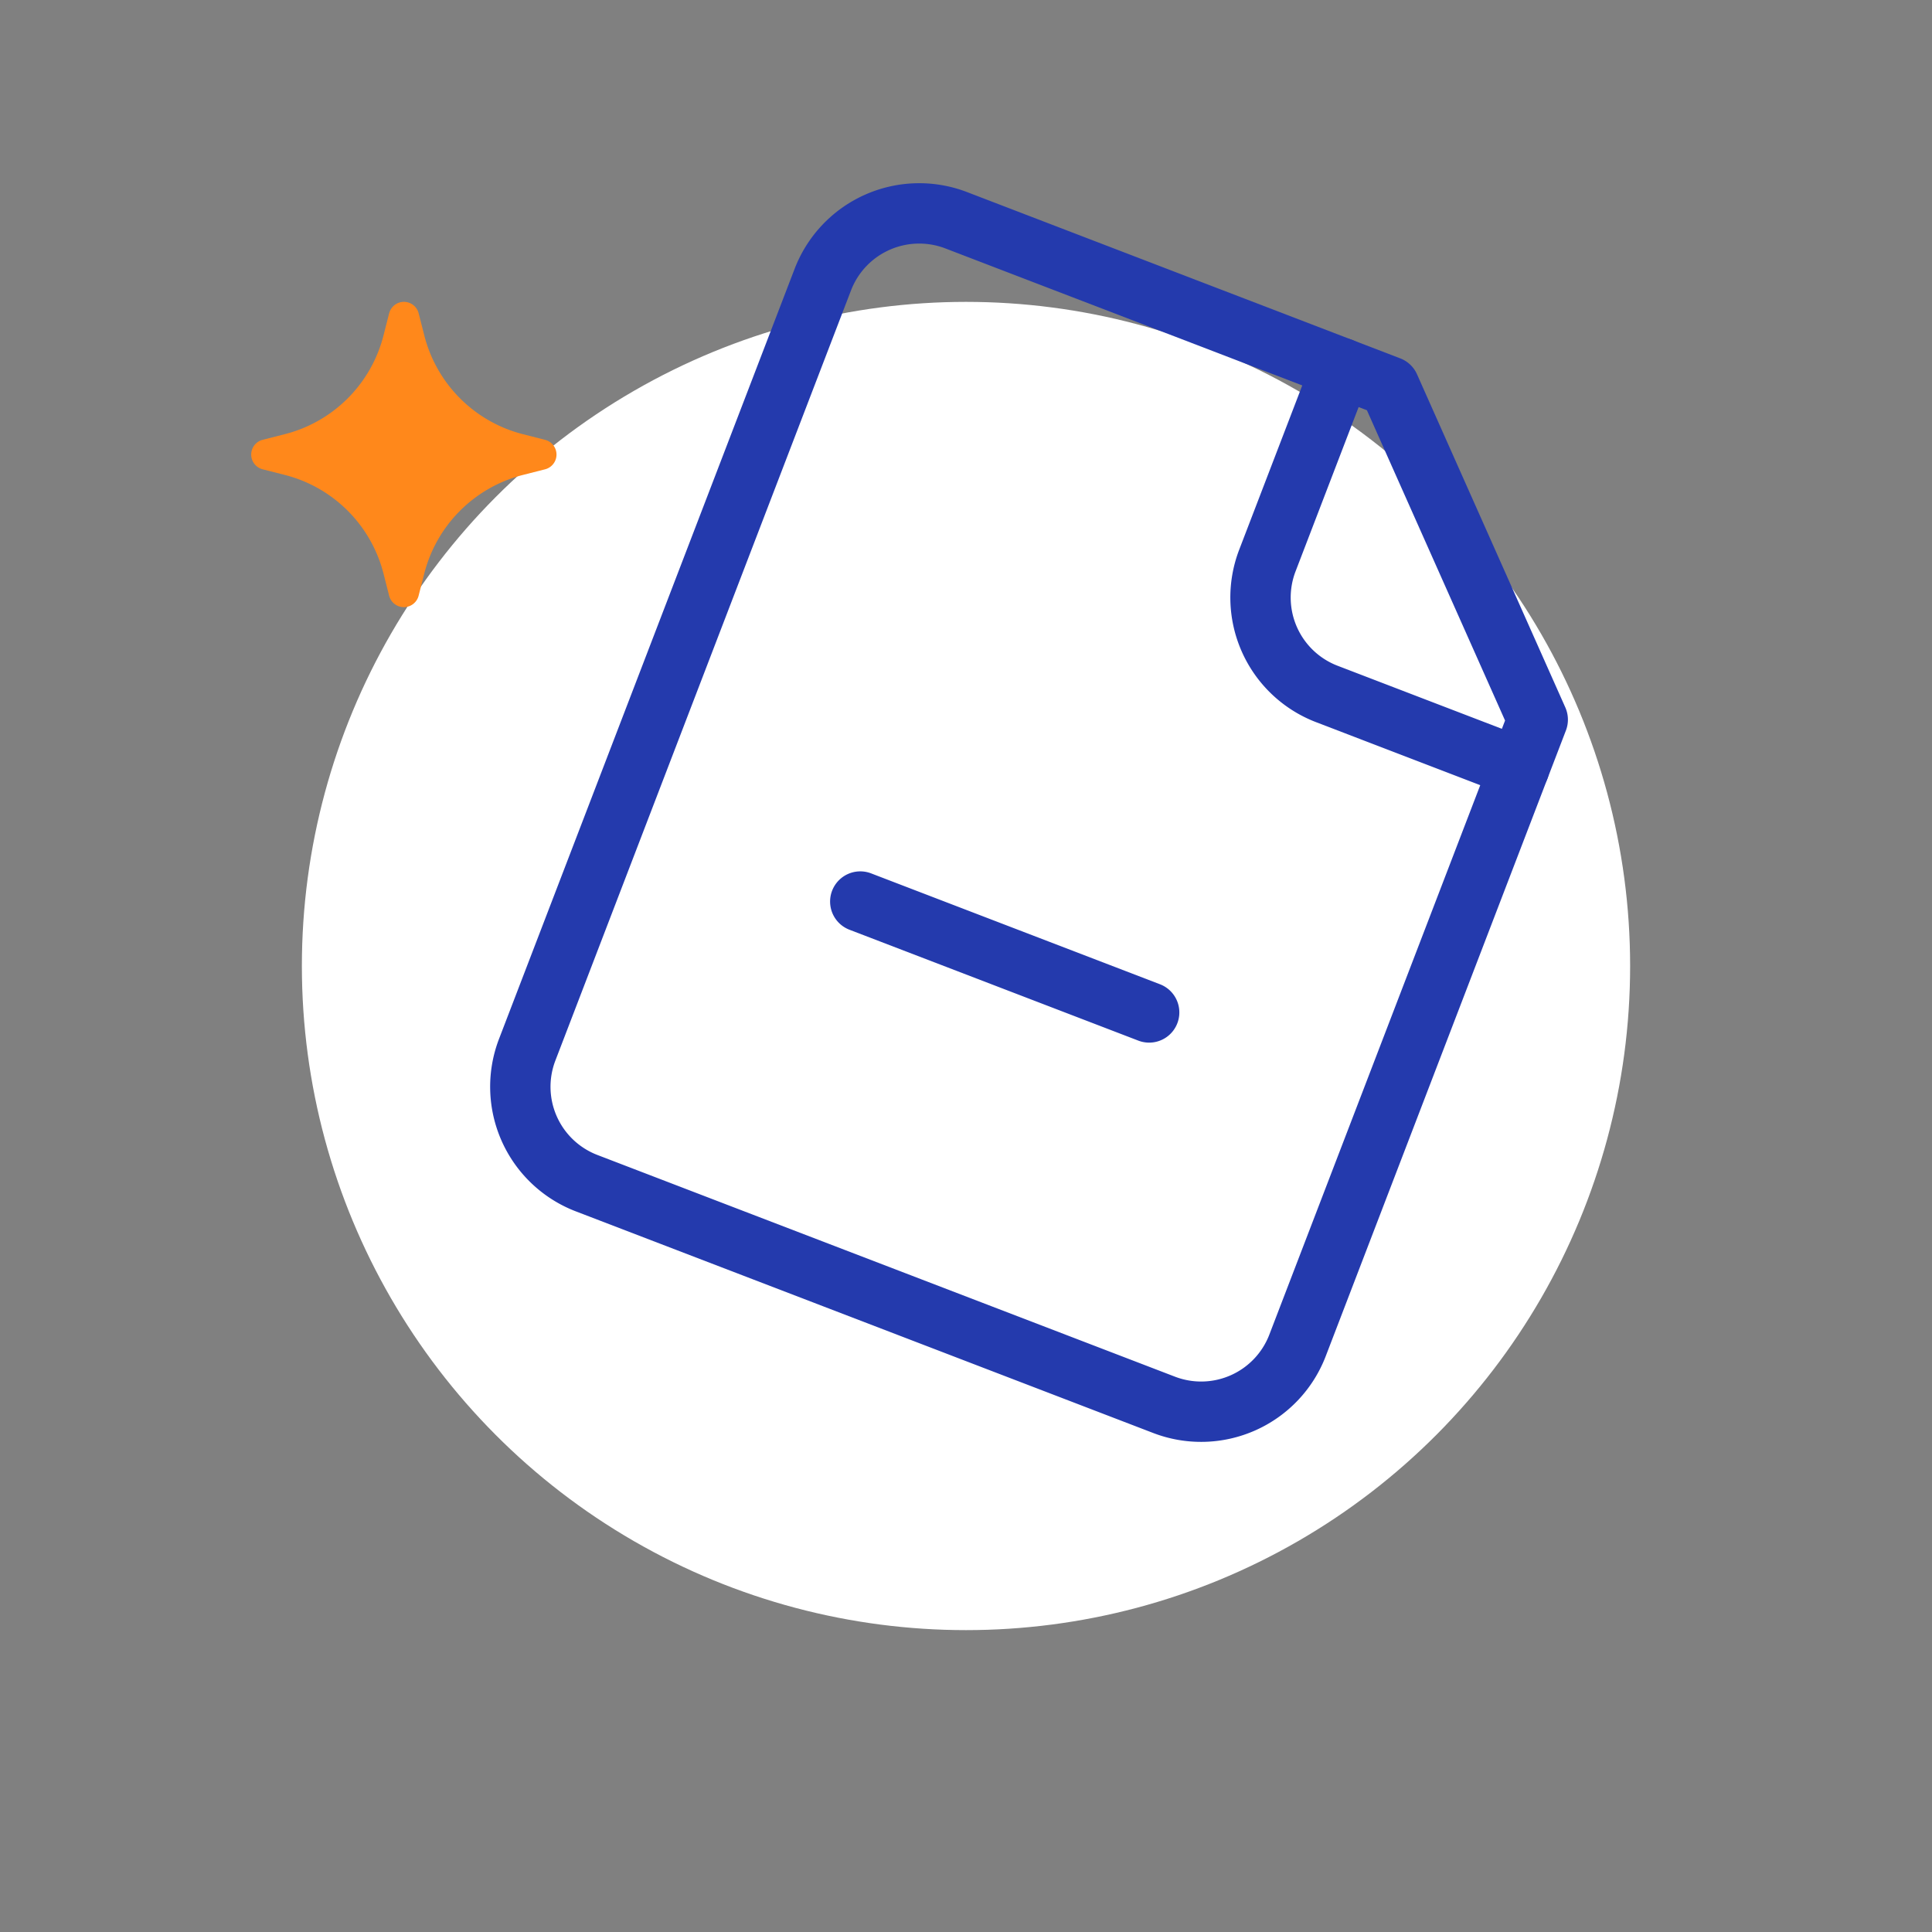 <?xml version="1.0"?>
<svg xmlns="http://www.w3.org/2000/svg" xmlns:xlink="http://www.w3.org/1999/xlink" width="96" height="96" viewBox="0 0 96 96">
  <rect x="0" y="0" width="96" height="96" fill="#808080" stroke="none"/>
  <defs>
    <clipPath id="clip-path">
      <rect id="Rectangle_7774" data-name="Rectangle 7774" width="15.172" height="15.172" fill="#ff881b"/>
    </clipPath>
    <clipPath id="clip-Icon-simulation-6">
      <rect width="96" height="96"/>
    </clipPath>
  </defs>
  <g id="Icon-simulation-6" clip-path="url(#clip-Icon-simulation-6)">
    <circle id="Ellipse_99" data-name="Ellipse 99" cx="33" cy="33" r="33" transform="translate(15 15)" fill="#fff"/>
    <g id="Groupe_7036" data-name="Groupe 7036" transform="translate(12.483 15)">
      <g id="Groupe_6942" data-name="Groupe 6942" transform="translate(0 0)" clip-path="url(#clip-path)">
        <path id="Trac&#xE9;_7957" data-name="Trac&#xE9; 7957" d="M6.853.569l-.28,1.1A6.792,6.792,0,0,1,1.668,6.574l-1.1.28a.756.756,0,0,0,0,1.465l1.1.28A6.792,6.792,0,0,1,6.573,13.5l.28,1.1a.756.756,0,0,0,1.465,0l.28-1.1A6.792,6.792,0,0,1,13.5,8.6l1.1-.28a.756.756,0,0,0,0-1.465l-1.1-.28A6.793,6.793,0,0,1,8.6,1.668l-.28-1.1a.756.756,0,0,0-1.465,0" transform="translate(0 0)" fill="#ff881b"/>
      </g>
    </g>
    <g id="Groupe_7044" data-name="Groupe 7044" transform="translate(39.706 5.805) rotate(21)">
      <path id="Trac&#xE9;_8227" data-name="Trac&#xE9; 8227" d="M9.125.5H32.188a1.5,1.5,0,0,1,1.061.439L46.061,13.752a1.5,1.5,0,0,1,.439,1.061V48.125a6.633,6.633,0,0,1-6.625,6.625H9.125A6.632,6.632,0,0,1,2.5,48.125v-41A6.632,6.632,0,0,1,9.125.5Zm22.441,3H9.125A3.629,3.629,0,0,0,5.5,7.125v41A3.629,3.629,0,0,0,9.125,51.75h30.75A3.629,3.629,0,0,0,43.5,48.125V15.434Z" fill="#243aad"/>
      <path id="Trac&#xE9;_8228" data-name="Trac&#xE9; 8228" d="M29.375,18.875H19.125A6.632,6.632,0,0,1,12.5,12.25V2a1.5,1.5,0,0,1,3,0V12.25a3.629,3.629,0,0,0,3.625,3.625h10.25a1.5,1.5,0,0,1,0,3Z" transform="translate(15.625)" fill="#243aad"/>
      <path id="Trac&#xE9;_8229" data-name="Trac&#xE9; 8229" d="M24.375,16.5H9a1.5,1.5,0,0,1,0-3H24.375a1.5,1.5,0,0,1,0,3Z" transform="translate(7.813 20.313)" fill="#243aad"/>
    </g>
  </g>
</svg>
